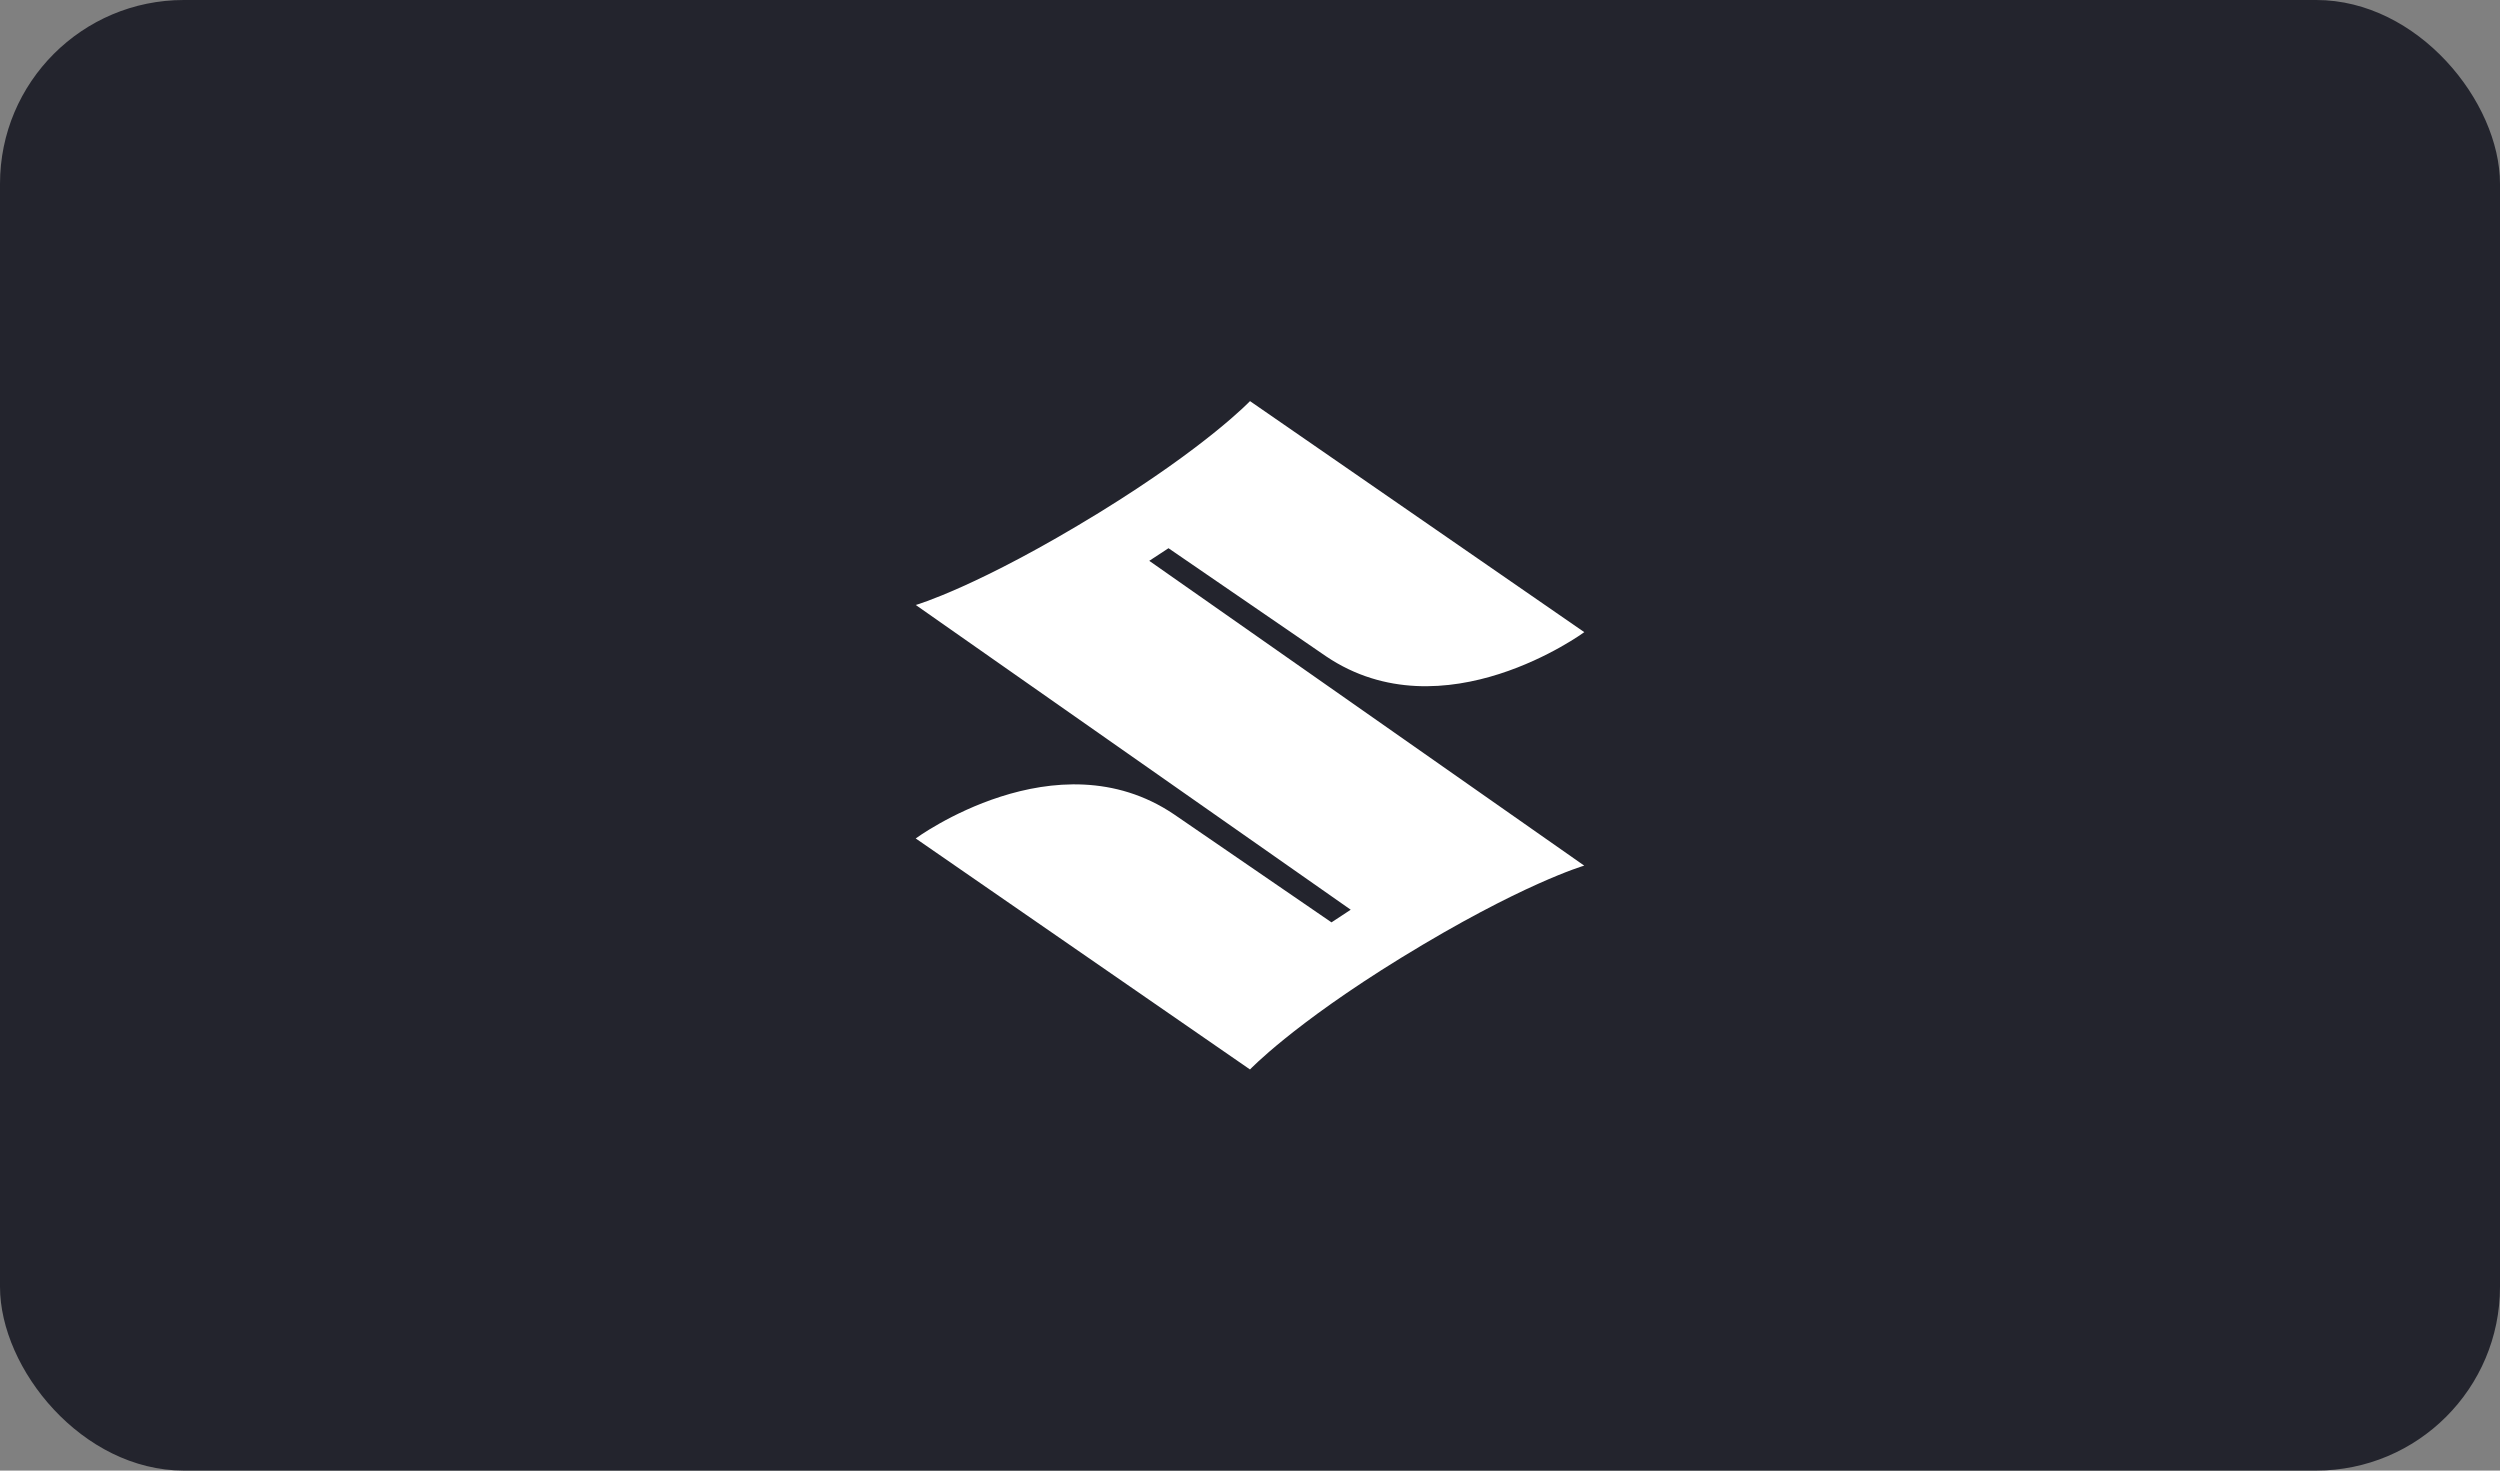 <?xml version="1.0" encoding="UTF-8"?> <svg xmlns="http://www.w3.org/2000/svg" width="204" height="120" viewBox="0 0 204 120" fill="none"><rect x="0" y="0" width="204" height="120" fill="#808080" stroke="none"/><rect width="204" height="120" rx="15" fill="#23242D"></rect><path d="M129.272 70.635C129.272 70.635 124.173 72.109 114.31 78.17C105.467 83.613 102 87.269 102 87.269L74.721 68.417C74.721 68.417 86.197 59.977 95.786 66.441L108.65 75.265L110.219 74.233L74.726 49.367C74.726 49.367 79.827 47.892 89.685 41.835C98.533 36.39 102 32.731 102 32.731L129.278 51.584C129.278 51.584 117.803 60.023 108.212 53.559L95.349 44.734L93.779 45.764L129.272 70.635Z" fill="white"></path></svg> 